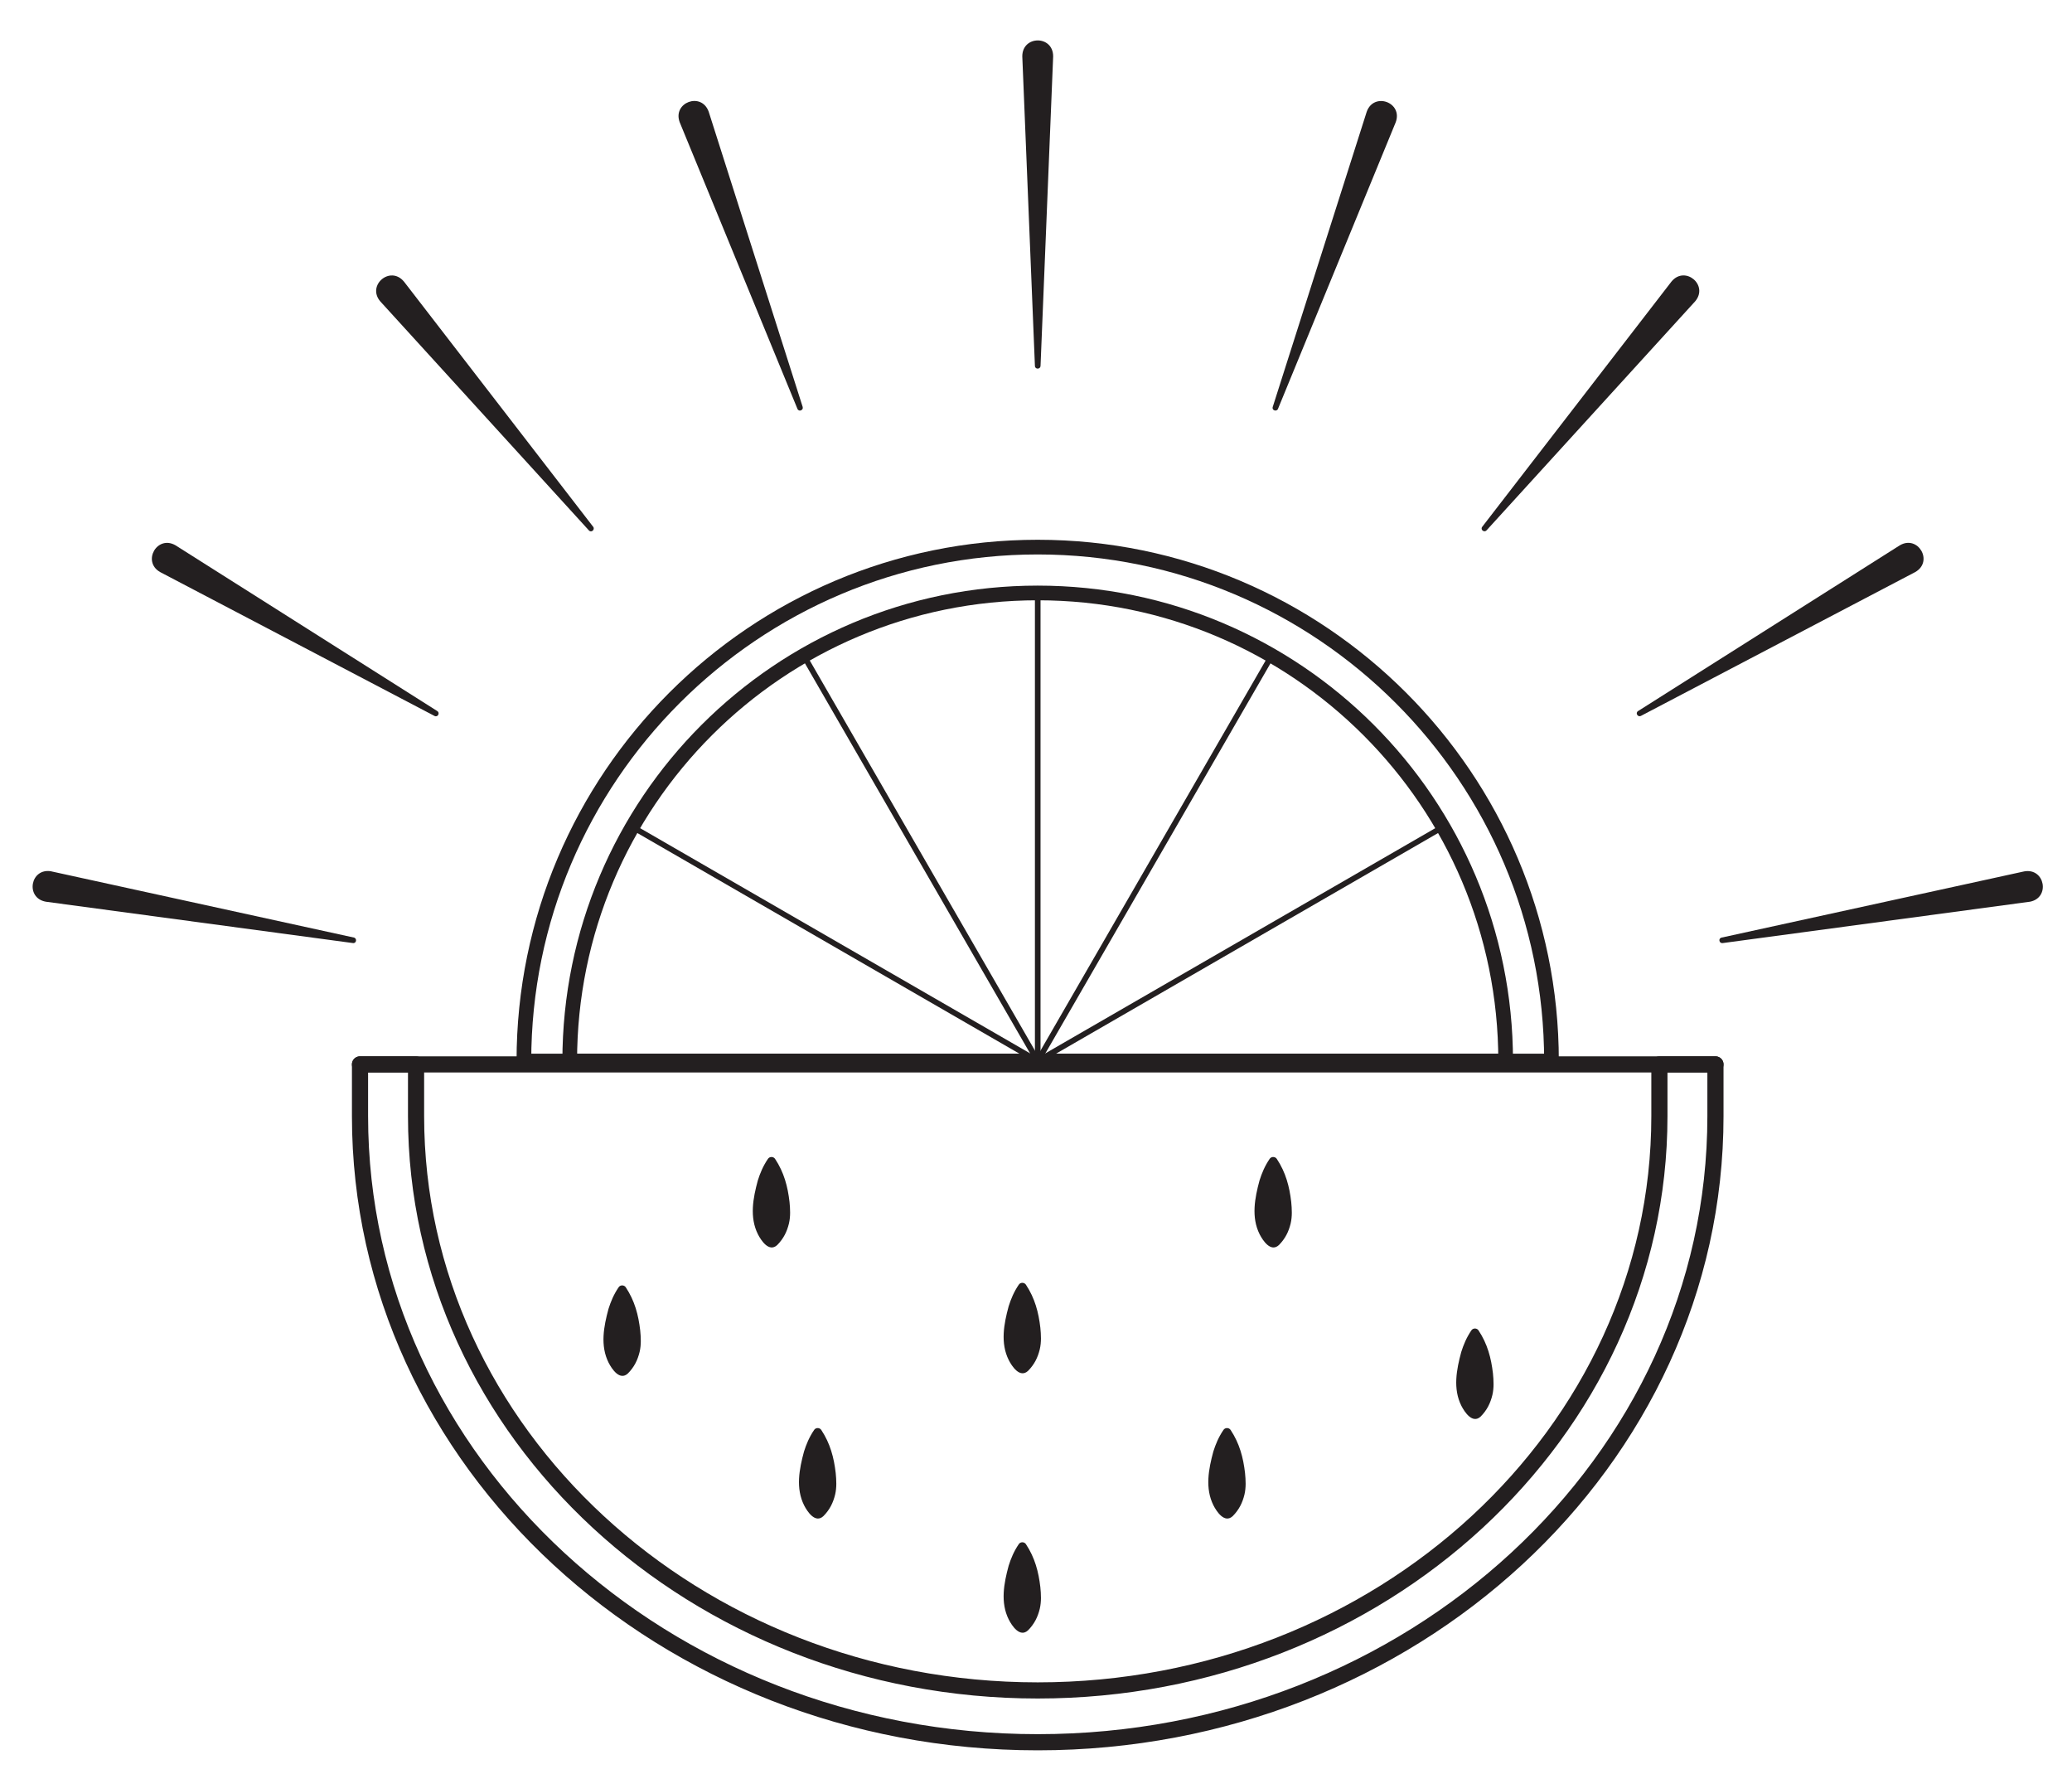 <?xml version="1.0" encoding="UTF-8"?>
<svg id="Layer_1" data-name="Layer 1" xmlns="http://www.w3.org/2000/svg" viewBox="0 0 576 493.14">
  <defs>
    <style>
      .cls-1 {
        fill: #231f20;
      }

      .cls-2 {
        stroke-width: 4.08px;
      }

      .cls-2, .cls-3, .cls-4 {
        fill: none;
        stroke: #231f20;
        stroke-linecap: round;
        stroke-linejoin: round;
      }

      .cls-3 {
        stroke-width: 4.49px;
      }

      .cls-4 {
        stroke-width: 1.56px;
      }
    </style>
  </defs>
  <path class="cls-3" d="M476.88,295.83v14.39c0,95.95-84.51,174.01-188.4,174.01s-188.4-78.06-188.4-174.01v-14.39h15.58v14.39c0,88,77.53,159.61,172.82,159.61s172.82-71.61,172.82-159.61v-14.39h15.58Z"/>
  <polyline class="cls-3" points="100.07 295.83 115.65 295.83 131.29 295.83 145.31 295.83 431.64 295.83 445.66 295.83 461.3 295.83 476.88 295.83"/>
  <path class="cls-2" d="M431.31,294.89H145.64c0-78.76,64.07-142.83,142.83-142.83s142.83,64.07,142.83,142.83Z"/>
  <path class="cls-2" d="M418.57,294.89H158.38c0-71.86,58.24-130.09,130.09-130.09s130.09,58.24,130.09,130.09Z"/>
  <line class="cls-4" x1="288.48" y1="164.8" x2="288.48" y2="294.89"/>
  <line class="cls-4" x1="223.43" y1="182.23" x2="288.48" y2="294.89"/>
  <line class="cls-4" x1="175.81" y1="229.84" x2="288.48" y2="294.89"/>
  <line class="cls-4" x1="158.38" y1="294.89" x2="288.48" y2="294.89"/>
  <line class="cls-4" x1="418.57" y1="294.89" x2="288.48" y2="294.89"/>
  <line class="cls-4" x1="401.14" y1="229.84" x2="288.48" y2="294.89"/>
  <line class="cls-4" x1="353.52" y1="182.23" x2="288.48" y2="294.89"/>
  <path class="cls-1" d="M228.3,397.42c2.5,3.76,3.53,7.72,4.02,11.98.19,2,.31,3.99-.16,5.99-.55,2.26-1.48,4.19-3.26,5.99-2.28,2.12-4.5-1.3-5.36-2.99-2.38-4.73-1.36-10.07-.03-14.97.63-2,1.45-3.99,2.81-5.99.45-.7,1.53-.69,1.99,0h0Z"/>
  <path class="cls-1" d="M215.46,322.08c2.5,3.76,3.53,7.72,4.02,11.98.19,2,.31,3.99-.16,5.99-.55,2.26-1.48,4.19-3.26,5.99-2.28,2.12-4.5-1.3-5.36-2.99-2.38-4.73-1.36-10.07-.03-14.97.63-2,1.45-3.99,2.81-5.99.45-.7,1.53-.69,1.99,0h0Z"/>
  <path class="cls-1" d="M173.95,357.77c2.5,3.76,3.53,7.72,4.02,11.98.19,2,.31,3.99-.16,5.99-.55,2.26-1.48,4.19-3.26,5.99-2.28,2.12-4.5-1.3-5.36-2.99-2.38-4.73-1.36-10.07-.03-14.97.63-2,1.45-3.99,2.81-5.99.45-.7,1.53-.69,1.99,0h0Z"/>
  <path class="cls-1" d="M342.09,397.42c2.5,3.76,3.53,7.72,4.02,11.98.19,2,.31,3.99-.16,5.99-.55,2.26-1.48,4.19-3.26,5.99-2.28,2.12-4.5-1.3-5.36-2.99-2.38-4.73-1.36-10.07-.03-14.97.63-2,1.45-3.99,2.81-5.99.45-.7,1.53-.69,1.99,0h0Z"/>
  <path class="cls-1" d="M285.19,429.16c2.5,3.76,3.53,7.72,4.02,11.98.19,2,.31,3.99-.16,5.99-.55,2.26-1.48,4.19-3.26,5.99-2.28,2.12-4.5-1.3-5.36-2.99-2.38-4.73-1.36-10.07-.03-14.97.63-2,1.45-3.99,2.81-5.99.45-.7,1.53-.69,1.99,0h0Z"/>
  <path class="cls-1" d="M285.19,357.05c2.5,3.76,3.53,7.72,4.02,11.98.19,2,.31,3.99-.16,5.99-.55,2.26-1.48,4.19-3.26,5.99-2.28,2.12-4.5-1.3-5.36-2.99-2.38-4.73-1.36-10.07-.03-14.97.63-2,1.45-3.99,2.81-5.99.45-.7,1.53-.69,1.99,0h0Z"/>
  <path class="cls-1" d="M354.93,322.08c2.5,3.76,3.53,7.72,4.02,11.98.19,2,.31,3.99-.16,5.99-.55,2.26-1.48,4.19-3.26,5.99-2.28,2.12-4.5-1.3-5.36-2.99-2.38-4.73-1.36-10.07-.03-14.97.63-2,1.45-3.99,2.81-5.99.45-.7,1.53-.69,1.99,0h0Z"/>
  <path class="cls-1" d="M411.01,369.75c2.5,3.76,3.53,7.72,4.02,11.98.19,2,.31,3.99-.16,5.99-.55,2.26-1.48,4.19-3.26,5.99-2.28,2.12-4.5-1.3-5.36-2.99-2.38-4.73-1.36-10.07-.03-14.97.63-2,1.45-3.99,2.81-5.99.45-.7,1.53-.69,1.99,0h0Z"/>
  <path class="cls-1" d="M292.77,15.67l-3.51,86.05c-.04.93-1.5,1.02-1.56,0,0,0-3.51-86.05-3.51-86.05-.01-5.89,8.58-5.93,8.58,0h0Z"/>
  <path class="cls-1" d="M197.01,31.04l26.13,82.06c.28.89-1.06,1.48-1.46.53,0,0-32.73-79.66-32.73-79.66-2.04-5.51,6.05-8.51,8.06-2.93h0Z"/>
  <path class="cls-1" d="M112.28,78.24l52.62,68.18c.57.74-.49,1.75-1.19,1,0,0-58-63.66-58-63.66-3.81-4.48,2.78-10.06,6.57-5.51h0Z"/>
  <path class="cls-1" d="M48.81,151.57l72.77,46.07c.78.5.14,1.81-.78,1.35,0,0-76.28-39.99-76.28-39.99-5.11-2.91-.83-10.41,4.29-7.43h0Z"/>
  <path class="cls-1" d="M14.25,242.18l84.13,18.4c.91.2.75,1.66-.27,1.53,0,0-85.35-11.49-85.35-11.49-5.8-1.01-4.35-9.48,1.49-8.45h0Z"/>
  <path class="cls-1" d="M564.2,250.63l-85.35,11.49c-.92.12-1.27-1.3-.27-1.53,0,0,84.13-18.4,84.13-18.4,5.8-1.04,7.33,7.42,1.49,8.45h0Z"/>
  <path class="cls-1" d="M532.43,158.99l-76.28,39.99c-.82.43-1.64-.79-.78-1.35,0,0,72.77-46.07,72.77-46.07,5.07-2.97,9.43,4.49,4.29,7.43h0Z"/>
  <path class="cls-1" d="M471.24,83.75l-58,63.66c-.63.69-1.81-.18-1.19-1,0,0,52.62-68.17,52.62-68.17,3.75-4.53,10.39.99,6.57,5.51h0Z"/>
  <path class="cls-1" d="M388,33.98l-32.73,79.66c-.36.86-1.76.45-1.46-.53,0,0,26.13-82.06,26.13-82.06,1.98-5.54,10.11-2.62,8.06,2.93h0Z"/>
</svg>